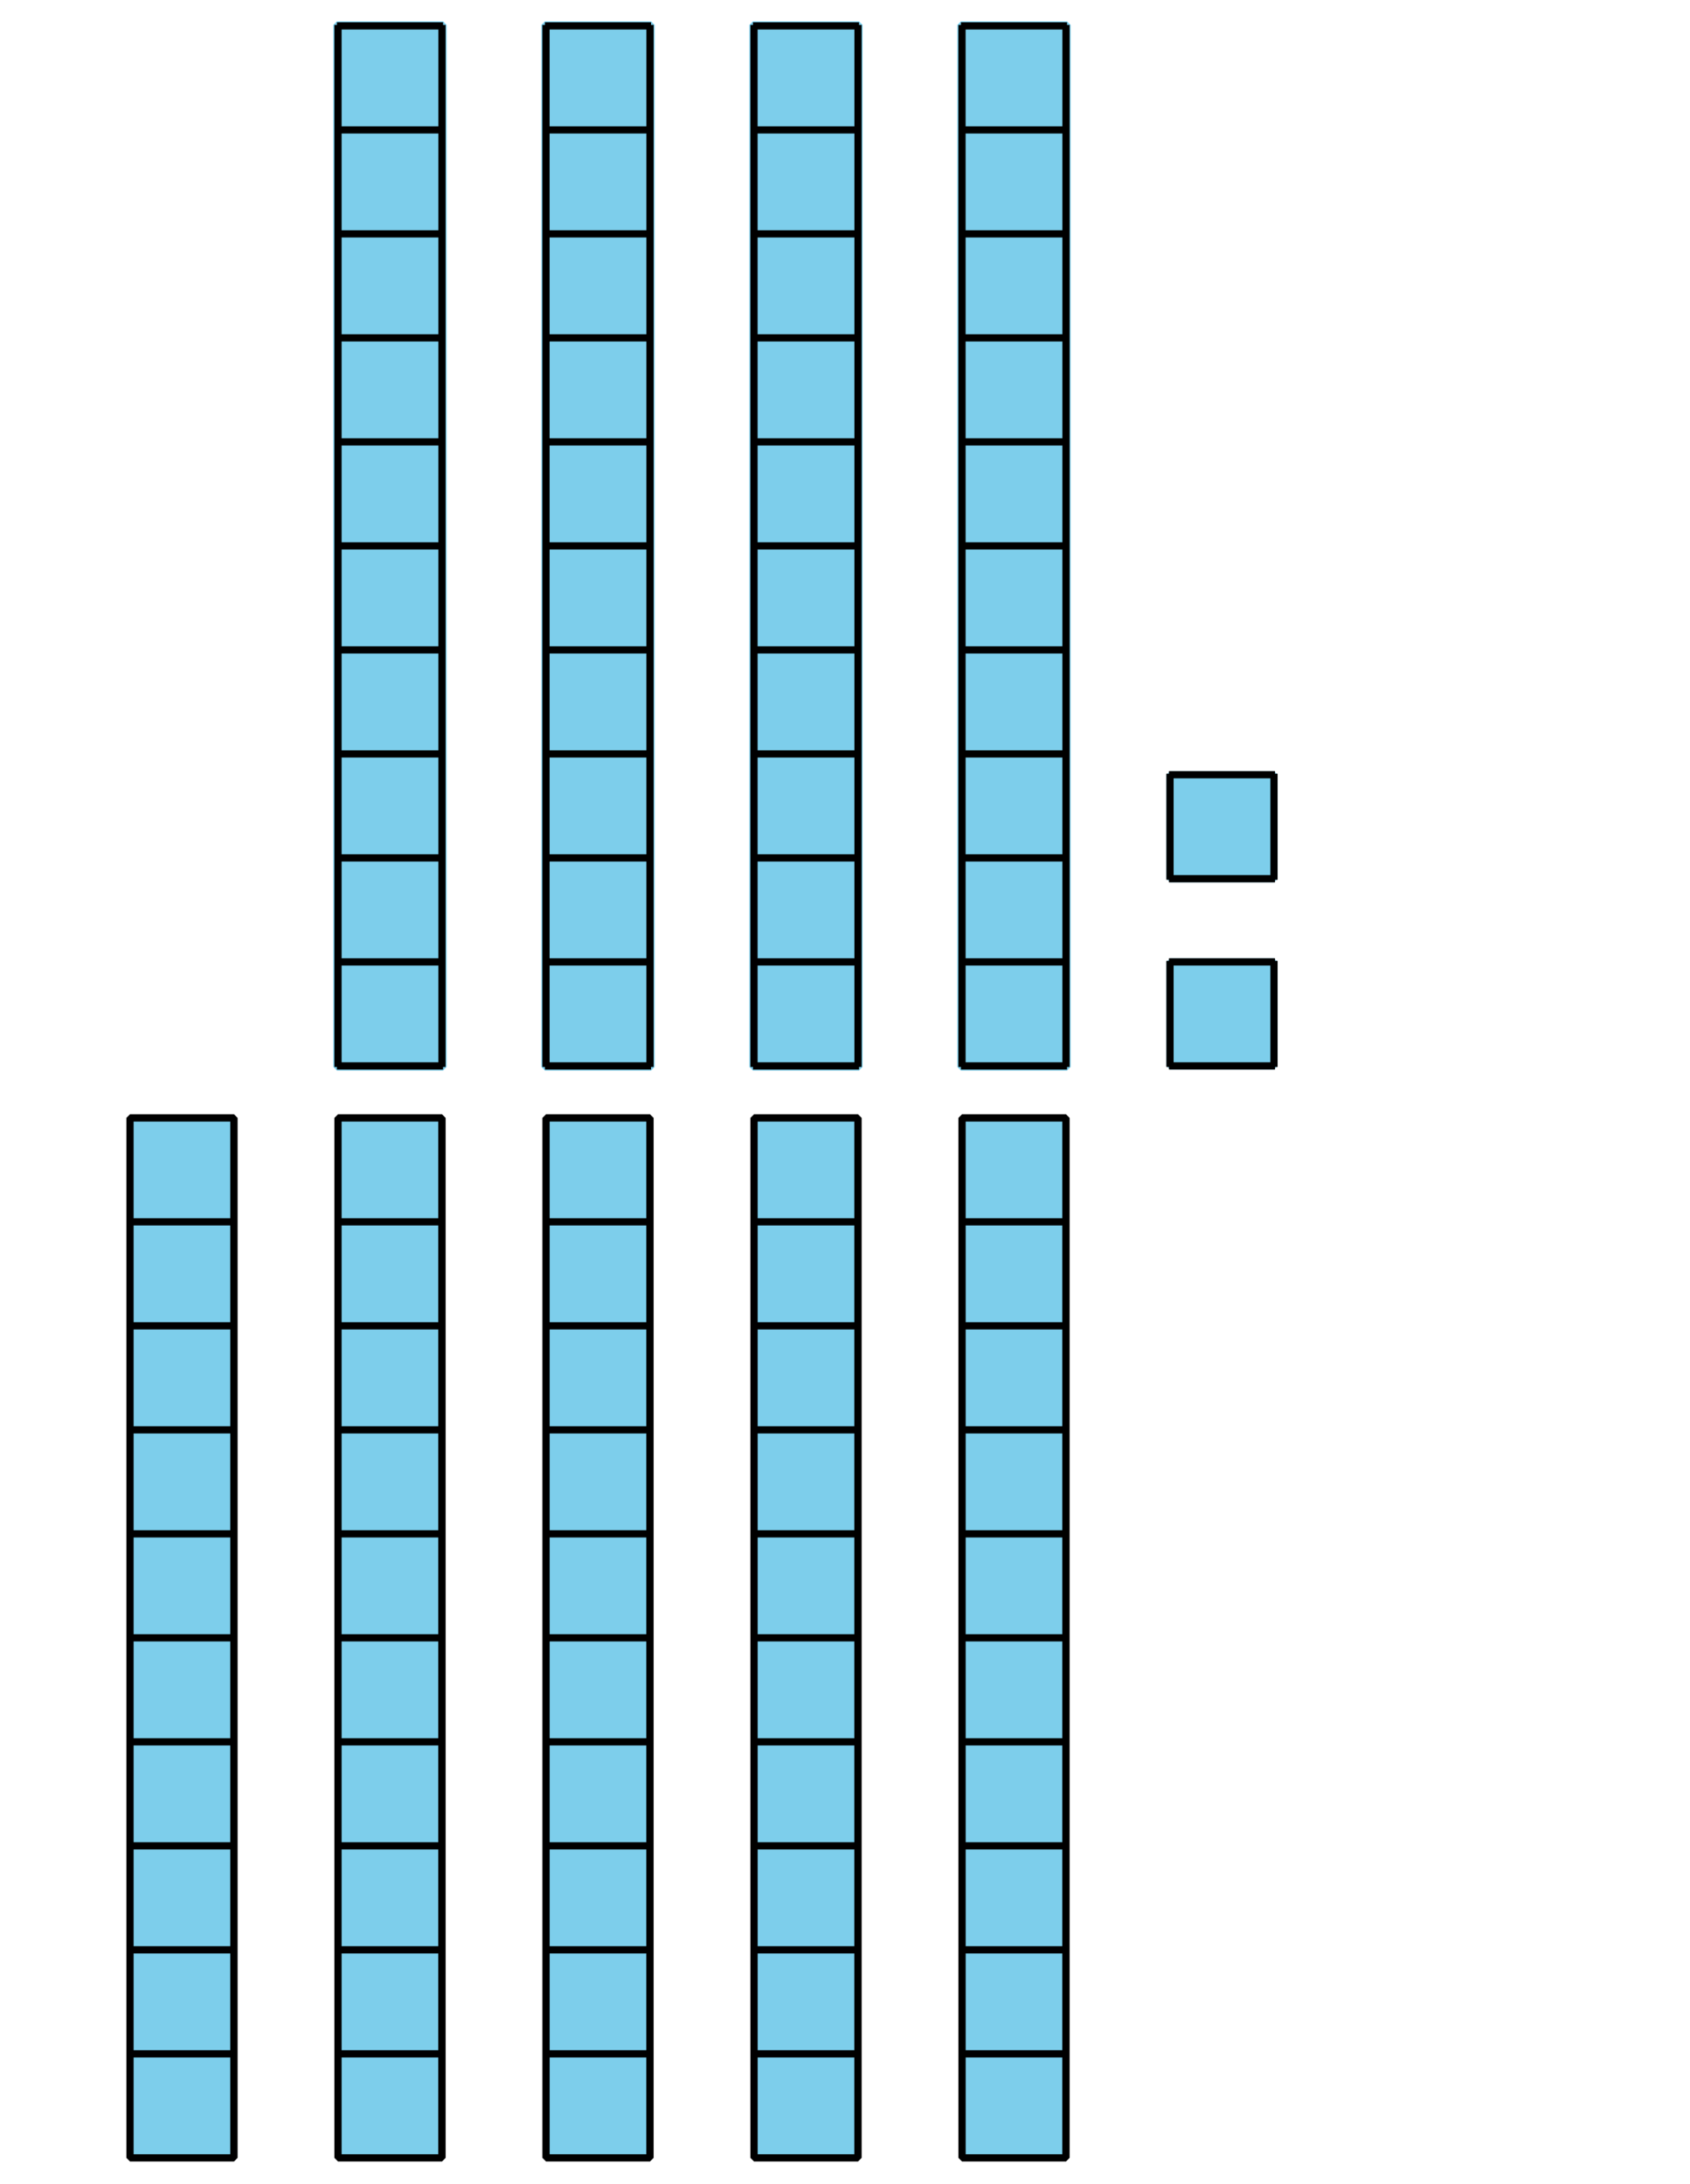 <?xml version='1.0' encoding='UTF-8'?>
<!-- This file was generated by dvisvgm 2.1.3 -->
<svg height='302.4pt' version='1.1' viewBox='-72 -72 234 302.4' width='234pt' xmlns='http://www.w3.org/2000/svg' xmlns:xlink='http://www.w3.org/1999/xlink'>
<defs>
<clipPath id='clip1'>
<path d='M-72 230.398V-72.004H162.004V230.398ZM162.004 -72.004'/>
</clipPath>
</defs>
<g id='page1'>
<path clip-path='url(#clip1)' d='M-54 226.801H-39.598M-54 212.398H-39.598M-54 197.996H-39.598M-54 183.598H-39.598M-54 169.195H-39.598M-54 154.793H-39.598M-54 140.394H-39.598M-54 125.992H-39.598M-54 111.59H-39.598M-54 97.191H-39.598M-54 82.809H-39.598M-54 226.801V82.797M-39.617 226.801V82.797M-39.598 82.797V226.801H-54V82.797Z' fill='#7dceeb'/>
<path clip-path='url(#clip1)' d='M-54 226.801H-39.598M-54 212.398H-39.598M-54 197.996H-39.598M-54 183.598H-39.598M-54 169.195H-39.598M-54 154.793H-39.598M-54 140.394H-39.598M-54 125.992H-39.598M-54 111.59H-39.598M-54 97.191H-39.598M-54 82.809H-39.598M-54 226.801V82.797M-39.617 226.801V82.797M-39.598 82.797V226.801H-54V82.797Z' fill='none' stroke='#000000' stroke-linejoin='bevel' stroke-miterlimit='10.037' stroke-width='1'/>
<path clip-path='url(#clip1)' d='M-25.199 226.801H-10.797M-25.199 212.398H-10.797M-25.199 197.996H-10.797M-25.199 183.598H-10.797M-25.199 169.195H-10.797M-25.199 154.793H-10.797M-25.199 140.394H-10.797M-25.199 125.992H-10.797M-25.199 111.59H-10.797M-25.199 97.191H-10.797M-25.199 82.809H-10.797M-25.199 226.801V82.797M-10.816 226.801V82.797M-10.797 82.797V226.801H-25.199V82.797Z' fill='#7dceeb'/>
<path clip-path='url(#clip1)' d='M-25.199 226.801H-10.797M-25.199 212.398H-10.797M-25.199 197.996H-10.797M-25.199 183.598H-10.797M-25.199 169.195H-10.797M-25.199 154.793H-10.797M-25.199 140.394H-10.797M-25.199 125.992H-10.797M-25.199 111.59H-10.797M-25.199 97.191H-10.797M-25.199 82.809H-10.797M-25.199 226.801V82.797M-10.816 226.801V82.797M-10.797 82.797V226.801H-25.199V82.797Z' fill='none' stroke='#000000' stroke-linejoin='bevel' stroke-miterlimit='10.037' stroke-width='1'/>
<path clip-path='url(#clip1)' d='M3.602 226.801H18M3.602 212.398H18M3.602 197.996H18M3.602 183.598H18M3.602 169.195H18M3.602 154.793H18M3.602 140.394H18M3.602 125.992H18M3.602 111.59H18M3.602 97.191H18M3.602 82.809H18M3.606 226.801V82.797M17.984 226.801V82.797M18 82.797V226.801H3.602V82.797Z' fill='#7dceeb'/>
<path clip-path='url(#clip1)' d='M3.602 226.801H18M3.602 212.398H18M3.602 197.996H18M3.602 183.598H18M3.602 169.195H18M3.602 154.793H18M3.602 140.394H18M3.602 125.992H18M3.602 111.59H18M3.602 97.191H18M3.602 82.809H18M3.606 226.801V82.797M17.984 226.801V82.797M18 82.797V226.801H3.602V82.797Z' fill='none' stroke='#000000' stroke-linejoin='bevel' stroke-miterlimit='10.037' stroke-width='1'/>
<path clip-path='url(#clip1)' d='M32.402 226.801H46.805M32.402 212.398H46.805M32.402 197.996H46.805M32.402 183.598H46.805M32.402 169.195H46.805M32.402 154.793H46.805M32.402 140.394H46.805M32.402 125.992H46.805M32.402 111.59H46.805M32.402 97.191H46.805M32.402 82.809H46.805M32.406 226.801V82.797M46.789 226.801V82.797M46.805 82.797V226.801H32.402V82.797Z' fill='#7dceeb'/>
<path clip-path='url(#clip1)' d='M32.402 226.801H46.805M32.402 212.398H46.805M32.402 197.996H46.805M32.402 183.598H46.805M32.402 169.195H46.805M32.402 154.793H46.805M32.402 140.394H46.805M32.402 125.992H46.805M32.402 111.59H46.805M32.402 97.191H46.805M32.402 82.809H46.805M32.406 226.801V82.797M46.789 226.801V82.797M46.805 82.797V226.801H32.402V82.797Z' fill='none' stroke='#000000' stroke-linejoin='bevel' stroke-miterlimit='10.037' stroke-width='1'/>
<path clip-path='url(#clip1)' d='M61.203 226.801H75.602M61.203 212.398H75.602M61.203 197.996H75.602M61.203 183.598H75.602M61.203 169.195H75.602M61.203 154.793H75.602M61.203 140.394H75.602M61.203 125.992H75.602M61.203 111.59H75.602M61.203 97.191H75.602M61.203 82.809H75.602M61.207 226.801V82.797M75.59 226.801V82.797M75.602 82.797V226.801H61.203V82.797Z' fill='#7dceeb'/>
<path clip-path='url(#clip1)' d='M61.203 226.801H75.602M61.203 212.398H75.602M61.203 197.996H75.602M61.203 183.598H75.602M61.203 169.195H75.602M61.203 154.793H75.602M61.203 140.394H75.602M61.203 125.992H75.602M61.203 111.59H75.602M61.203 97.191H75.602M61.203 82.809H75.602M61.207 226.801V82.797M75.59 226.801V82.797M75.602 82.797V226.801H61.203V82.797Z' fill='none' stroke='#000000' stroke-linejoin='bevel' stroke-miterlimit='10.037' stroke-width='1'/>
<path clip-path='url(#clip1)' d='M-25.348 75.742V-68.551H-10.656V75.742Z' fill='#7dceeb'/>
<path clip-path='url(#clip1)' d='M-25.348 75.742V-68.551H-10.656V75.742Z' fill='none' stroke='#7dceeb' stroke-linejoin='bevel' stroke-miterlimit='10.037' stroke-width='1'/>
<path clip-path='url(#clip1)' d='M-25.348 75.598H-10.656M-25.348 61.195H-10.656M-25.348 46.793H-10.656M-25.348 32.395H-10.656M-25.348 17.992H-10.656M-25.348 3.59H-10.656M-25.348 -10.809H-10.656M-25.348 -25.211H-10.656M-25.348 -39.613H-10.656M-25.348 -54.012H-10.656M-25.348 -68.414H-10.656M-25.199 75.742V-68.551M-10.801 75.742V-68.551' fill='none' stroke='#000000' stroke-linejoin='bevel' stroke-miterlimit='10.037' stroke-width='1'/>
<path clip-path='url(#clip1)' d='M3.453 75.742V-68.551H18.145V75.742Z' fill='#7dceeb'/>
<path clip-path='url(#clip1)' d='M3.453 75.742V-68.551H18.145V75.742Z' fill='none' stroke='#7dceeb' stroke-linejoin='bevel' stroke-miterlimit='10.037' stroke-width='1'/>
<path clip-path='url(#clip1)' d='M3.453 75.598H18.145M3.453 61.195H18.145M3.453 46.793H18.145M3.453 32.395H18.145M3.453 17.992H18.145M3.453 3.59H18.145M3.453 -10.809H18.145M3.453 -25.211H18.145M3.453 -39.613H18.145M3.453 -54.012H18.145M3.453 -68.414H18.145M3.598 75.742V-68.551M18 75.742V-68.551' fill='none' stroke='#000000' stroke-linejoin='bevel' stroke-miterlimit='10.037' stroke-width='1'/>
<path clip-path='url(#clip1)' d='M32.254 75.742V-68.551H46.941V75.742Z' fill='#7dceeb'/>
<path clip-path='url(#clip1)' d='M32.254 75.742V-68.551H46.941V75.742Z' fill='none' stroke='#7dceeb' stroke-linejoin='bevel' stroke-miterlimit='10.037' stroke-width='1'/>
<path clip-path='url(#clip1)' d='M32.254 75.598H46.941M32.254 61.195H46.941M32.254 46.793H46.941M32.254 32.395H46.941M32.254 17.992H46.941M32.254 3.59H46.941M32.254 -10.809H46.941M32.254 -25.211H46.941M32.254 -39.613H46.941M32.254 -54.012H46.941M32.254 -68.414H46.941M32.398 75.742V-68.551M46.801 75.742V-68.551' fill='none' stroke='#000000' stroke-linejoin='bevel' stroke-miterlimit='10.037' stroke-width='1'/>
<path clip-path='url(#clip1)' d='M61.055 75.742V-68.551H75.742V75.742Z' fill='#7dceeb'/>
<path clip-path='url(#clip1)' d='M61.055 75.742V-68.551H75.742V75.742Z' fill='none' stroke='#7dceeb' stroke-linejoin='bevel' stroke-miterlimit='10.037' stroke-width='1'/>
<path clip-path='url(#clip1)' d='M61.055 75.598H75.742M61.055 61.195H75.742M61.055 46.793H75.742M61.055 32.395H75.742M61.055 17.992H75.742M61.055 3.59H75.742M61.055 -10.809H75.742M61.055 -25.211H75.742M61.055 -39.613H75.742M61.055 -54.012H75.742M61.055 -68.414H75.742M61.199 75.742V-68.551M75.602 75.742V-68.551' fill='none' stroke='#000000' stroke-linejoin='bevel' stroke-miterlimit='10.037' stroke-width='1'/>
<path clip-path='url(#clip1)' d='M90 75.598V61.195H104.398V75.598Z' fill='#7dceeb'/>
<path clip-path='url(#clip1)' d='M90 75.598V61.195H104.398V75.598Z' fill='none' stroke='#7dceeb' stroke-linejoin='bevel' stroke-miterlimit='10.037' stroke-width='1'/>
<path clip-path='url(#clip1)' d='M89.855 75.598H104.543M89.855 61.195H104.543M90 75.742V61.055M104.398 75.742V61.055' fill='none' stroke='#000000' stroke-linejoin='bevel' stroke-miterlimit='10.037' stroke-width='1'/>
<path clip-path='url(#clip1)' d='M90 49.676V35.277H104.398V49.676Z' fill='#7dceeb'/>
<path clip-path='url(#clip1)' d='M90 49.676V35.277H104.398V49.676Z' fill='none' stroke='#7dceeb' stroke-linejoin='bevel' stroke-miterlimit='10.037' stroke-width='1'/>
<path clip-path='url(#clip1)' d='M89.855 49.676H104.543M89.855 35.277H104.543M90 49.824V35.133M104.398 49.824V35.133' fill='none' stroke='#000000' stroke-linejoin='bevel' stroke-miterlimit='10.037' stroke-width='1'/>
</g>
</svg>